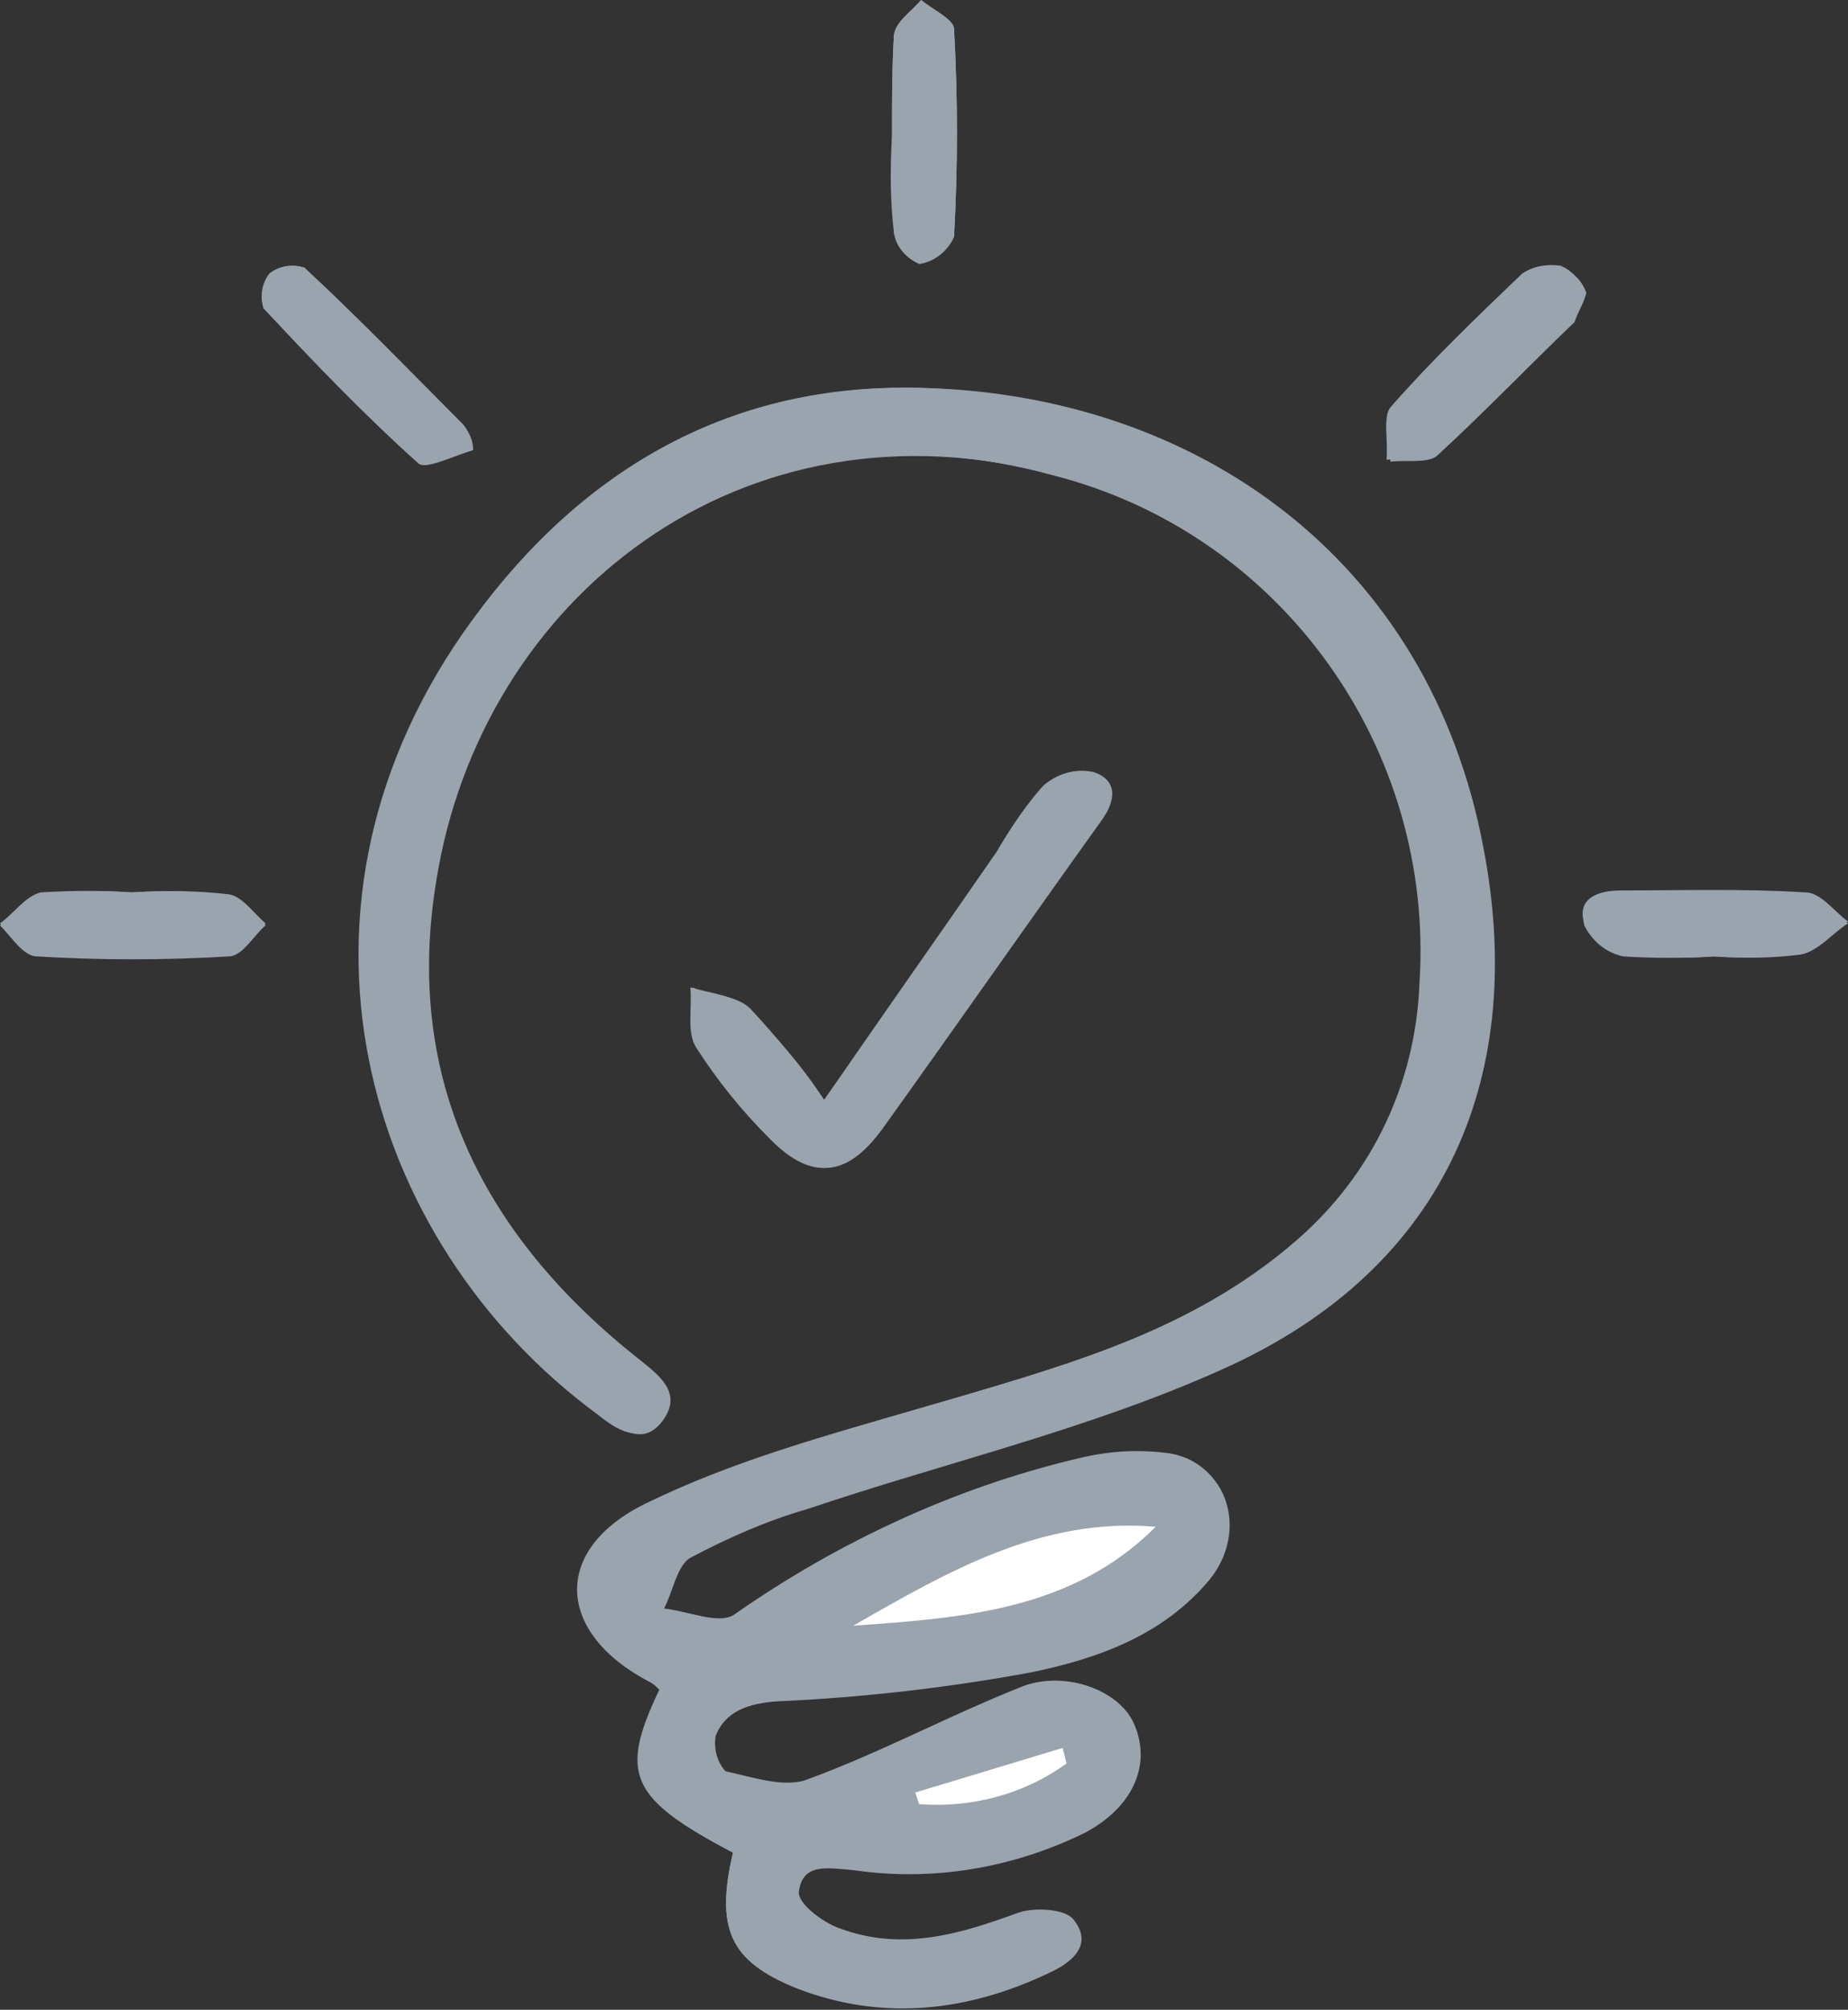 <?xml version="1.0" encoding="utf-8"?>
<!-- Generator: Adobe Illustrator 25.2.1, SVG Export Plug-In . SVG Version: 6.00 Build 0)  -->
<svg version="1.1" id="Groupe_1" xmlns="http://www.w3.org/2000/svg" xmlns:xlink="http://www.w3.org/1999/xlink" x="0px" y="0px"
	 viewBox="0 0 95.3 103.6" style="enable-background:new 0 0 95.3 103.6;" xml:space="preserve">
<rect x="0" y="0" width="95.3" height="103.6" fill="#333333" stroke="none"/>
<style type="text/css">
	.st0{fill-rule:evenodd;clip-rule:evenodd;fill:#9AA4AE;}
	.st1{fill-rule:evenodd;clip-rule:evenodd;fill:#FFFFFF;}
</style>
<path id="Tracé_5634" class="st0" d="M42.5,56.7c3.1-4.5,6-8.6,8.9-12.8c0.7-1.2,1.5-2.4,2.4-3.4c0.7-0.6,1.6-0.9,2.5-0.7
	c1.1,0.4,1.1,1.4,0.4,2.5c-3.8,5.3-7.4,10.7-11.3,15.9c-1.9,2.6-3.7,2.6-5.8,0.4c-1.4-1.4-2.6-2.9-3.7-4.6c-0.5-0.8-0.2-2-0.3-3.1
	c1,0.3,2.3,0.4,3,1.1C40.1,53.5,41.4,55,42.5,56.7z"/>
<path id="Tracé_5635" class="st0" d="M24.4,23.2c-1,0.3-2.4,1-2.8,0.7c-2.8-2.5-5.4-5.3-8-8c-0.2-0.6-0.1-1.3,0.3-1.8
	c0.5-0.4,1.2-0.5,1.8-0.3c2.8,2.6,5.5,5.4,8.2,8.1C24.2,22.3,24.4,22.7,24.4,23.2z"/>
<path id="Tracé_5636" class="st0" d="M81.8,15.1c-0.2,0.5-0.5,1-0.8,1.4c-2.3,2.3-4.6,4.7-7.1,6.9c-0.5,0.5-1.6,0.2-2.4,0.3
	c0.1-0.9-0.2-2.2,0.2-2.7c2.1-2.4,4.5-4.7,6.8-6.9c0.6-0.4,1.3-0.5,2-0.4C81.2,14.1,81.6,14.5,81.8,15.1z"/>
<path id="Tracé_5637" class="st0" d="M88.4,49.3c-1.6,0.1-3.2,0.1-4.7-0.1c-0.9-0.2-1.6-0.8-2-1.6c-0.4-1.3,0.7-1.7,1.9-1.7
	c3.2,0,6.3-0.1,9.5,0.1c0.8,0,1.5,1,2.2,1.5c-0.8,0.6-1.5,1.5-2.4,1.6C91.4,49.4,89.9,49.4,88.4,49.3z"/>
<path id="Tracé_5638" class="st0" d="M46,7C46,5.2,46,3.5,46.1,1.8C46.2,1.1,47,0.6,47.5,0c0.6,0.5,1.7,1,1.7,1.5
	c0.2,3.6,0.2,7.1,0,10.7c-0.3,0.7-1,1.3-1.8,1.4c-0.7-0.3-1.2-0.9-1.3-1.6C46,10.3,46,8.6,46,7z"/>
<path id="Tracé_5639" class="st0" d="M6.8,46c1.7-0.1,3.3-0.1,5,0.1c0.7,0.1,1.3,1,1.9,1.5c-0.6,0.6-1.2,1.6-1.9,1.6
	c-3.3,0.2-6.6,0.2-9.9,0c-0.7,0-1.3-1-1.9-1.6c0.7-0.5,1.3-1.4,2.1-1.6C3.7,45.9,5.3,45.9,6.8,46z"/>
<path id="Tracé_5632" class="st0" d="M37.8,95.5c-0.9,3.8-0.2,5.6,3.2,6.9c4.4,1.8,8.8,1.3,13-0.8c1-0.5,2.3-1.4,1.3-2.7
	c-0.4-0.5-2-0.6-2.8-0.3c-3,1.1-6,2-9.2,0.8c-0.9-0.3-2.3-1.4-2.2-2c0.1-1.5,1.5-1.2,2.8-1.1c4.1,0.6,8.2-0.1,11.9-1.9
	c2.5-1.3,3.5-3.6,2.6-5.6c-0.7-1.6-3.3-2.7-5.6-1.9c-3.8,1.5-7.3,3.4-11.1,4.8c-1.2,0.5-2.9-0.1-4.3-0.4c-0.5-0.5-0.8-1.2-0.6-1.9
	c0.5-1.4,1.7-1.7,3.2-1.8c4.4-0.2,8.7-0.8,13.1-1.5c3.4-0.7,6.8-1.8,9.2-4.8c2-2.5,0.9-6-2.1-6.4c-1.6-0.2-3.1-0.1-4.7,0.3
	c-6.3,1.5-12.3,4.3-17.6,8c-0.8,0.6-2.5-0.2-3.8-0.3c0.4-0.9,0.6-2.3,1.4-2.7c1.9-1,3.9-1.9,6-2.5c7.2-2.4,14.6-4.2,21.4-7.2
	c11.9-5.3,15.6-15.5,13.5-26.9C73.4,28.8,61.5,20.4,47.5,20c-9.7-0.3-17.4,4.1-23.1,11.9c-10.8,14.7-5.7,32.1,6.4,41
	c1,0.8,2.2,1.6,3.2,0.3c1-1.4-0.2-2.2-1.2-3.1c-7.9-6.3-12.1-14.4-10.5-24.7c2.4-14.6,15.7-25.4,32-20.9
	C66.1,27.5,74,38.6,73.2,50.7c-0.2,5.1-2.4,9.8-6.3,13.2c-5.6,4.9-12.6,6.7-19.5,8.7c-4.8,1.4-9.6,2.7-14.1,4.9
	c-4.9,2.4-4.6,6.7,0.2,9.2c0.2,0.1,0.3,0.2,0.5,0.4C31.9,91.5,32.5,92.7,37.8,95.5z M42.5,56.7c-1.2-1.7-2.4-3.2-3.8-4.7
	c-0.7-0.7-2-0.7-3-1.1c0.1,1-0.2,2.3,0.3,3.1c1.1,1.6,2.3,3.2,3.7,4.6c2.1,2.2,3.9,2.2,5.8-0.4c3.8-5.3,7.5-10.6,11.3-15.9
	c0.8-1.1,0.8-2.1-0.4-2.5c-0.9-0.2-1.8,0.1-2.5,0.7c-0.9,1.1-1.7,2.2-2.4,3.4C48.6,48,45.7,52.2,42.5,56.7L42.5,56.7z M24.4,23.2
	c-0.1-0.5-0.2-0.9-0.5-1.3c-2.7-2.7-5.4-5.5-8.2-8.1c-0.6-0.2-1.3-0.1-1.8,0.3c-0.4,0.5-0.5,1.2-0.3,1.8c2.6,2.8,5.2,5.5,8,8
	C22,24.2,23.4,23.4,24.4,23.2L24.4,23.2z M81.8,15.1c-0.2-0.5-0.6-1-1.1-1.3c-0.7-0.2-1.4,0-2,0.4c-2.4,2.2-4.7,4.5-6.8,6.9
	c-0.5,0.5-0.2,1.8-0.2,2.7c0.8-0.1,1.9,0.1,2.4-0.3c2.4-2.2,4.7-4.6,7.1-6.9C81.4,16,81.7,15.6,81.8,15.1L81.8,15.1z M88.4,49.3
	c1.5,0.1,3,0.1,4.5-0.1c0.9-0.2,1.6-1.1,2.4-1.6c-0.7-0.5-1.5-1.5-2.2-1.5c-3.1-0.2-6.3,0-9.5-0.1c-1.2,0-2.2,0.3-1.9,1.7
	c0.4,0.8,1.1,1.4,2,1.6C85.3,49.4,86.9,49.4,88.4,49.3L88.4,49.3z M46,7c-0.1,1.7-0.1,3.3,0.1,5c0.2,0.7,0.7,1.3,1.3,1.6
	c0.8-0.1,1.5-0.7,1.8-1.4c0.2-3.6,0.2-7.1,0-10.7c0-0.5-1.1-1-1.7-1.5c-0.5,0.6-1.3,1.1-1.4,1.8C46,3.5,46,5.2,46,7z M6.8,46
	c-1.6-0.1-3.1-0.1-4.7,0.1c-0.8,0.1-1.4,1-2.1,1.6c0.6,0.6,1.2,1.6,1.9,1.6c3.3,0.2,6.6,0.2,9.9,0c0.7,0,1.3-1.1,1.9-1.6
	c-0.6-0.5-1.2-1.4-1.9-1.5C10.2,45.9,8.5,45.9,6.8,46z"/>
<path id="Tracé_5633" class="st0" d="M37.8,95.5c-5.3-2.8-5.8-4-3.7-8.4c-0.1-0.1-0.3-0.3-0.5-0.4c-4.7-2.5-5-6.8-0.2-9.2
	c4.4-2.2,9.3-3.5,14.1-4.9c6.9-2.1,13.9-3.8,19.5-8.7c3.8-3.3,6.1-8.1,6.3-13.2c0.9-12.1-7-23.2-18.8-26.2
	c-16.3-4.4-29.7,6.4-32,20.9c-1.7,10.3,2.5,18.4,10.5,24.7c1,0.8,2.2,1.7,1.2,3.1c-1,1.4-2.2,0.5-3.2-0.3c-12.1-9-17.2-26.4-6.4-41
	c5.7-7.8,13.4-12.2,23.1-11.9c14,0.4,26,8.8,28.8,23.7c2.2,11.4-1.6,21.6-13.5,26.9c-6.9,3.1-14.3,4.8-21.4,7.2
	c-2.1,0.6-4.1,1.5-6,2.5c-0.7,0.4-0.9,1.8-1.4,2.7c1.3,0.1,3,0.9,3.8,0.3c5.3-3.8,11.3-6.5,17.6-8c1.5-0.4,3.1-0.4,4.7-0.3
	c3,0.4,4.1,3.9,2.1,6.4c-2.4,2.9-5.8,4.1-9.2,4.8c-4.3,0.8-8.7,1.3-13.1,1.5c-1.5,0.1-2.7,0.5-3.2,1.8c-0.1,0.7,0.1,1.4,0.6,1.9
	c1.4,0.4,3.1,0.9,4.3,0.4c3.8-1.4,7.4-3.4,11.1-4.8c2.2-0.9,4.9,0.2,5.6,1.9c0.9,2.1-0.1,4.3-2.6,5.6c-3.7,1.8-7.8,2.5-11.9,1.9
	c-1.3-0.1-2.6-0.4-2.8,1.1c-0.1,0.6,1.3,1.7,2.2,2c3.1,1.1,6.2,0.2,9.2-0.8c0.8-0.3,2.4-0.3,2.8,0.3c1,1.3-0.2,2.2-1.3,2.7
	c-4.2,2-8.6,2.5-13,0.8C37.6,101.1,36.9,99.4,37.8,95.5z M59.6,78.7c-5.9-0.5-10.8,2.2-15.6,5.1C49.7,83.5,55.3,83,59.6,78.7z
	 M55,90.9l-0.2-0.8l-7.6,2.3l0.2,0.6C50.1,93.2,52.8,92.5,55,90.9L55,90.9z"/>
<path id="Tracé_5640" class="st1" d="M59.6,78.7c-4.3,4.3-9.9,4.7-15.6,5.1C48.9,81,53.7,78.2,59.6,78.7z"/>
<path id="Tracé_5641" class="st1" d="M55,90.9c-2.2,1.6-4.9,2.3-7.6,2.1l-0.2-0.6l7.6-2.3L55,90.9z"/>
</svg>

